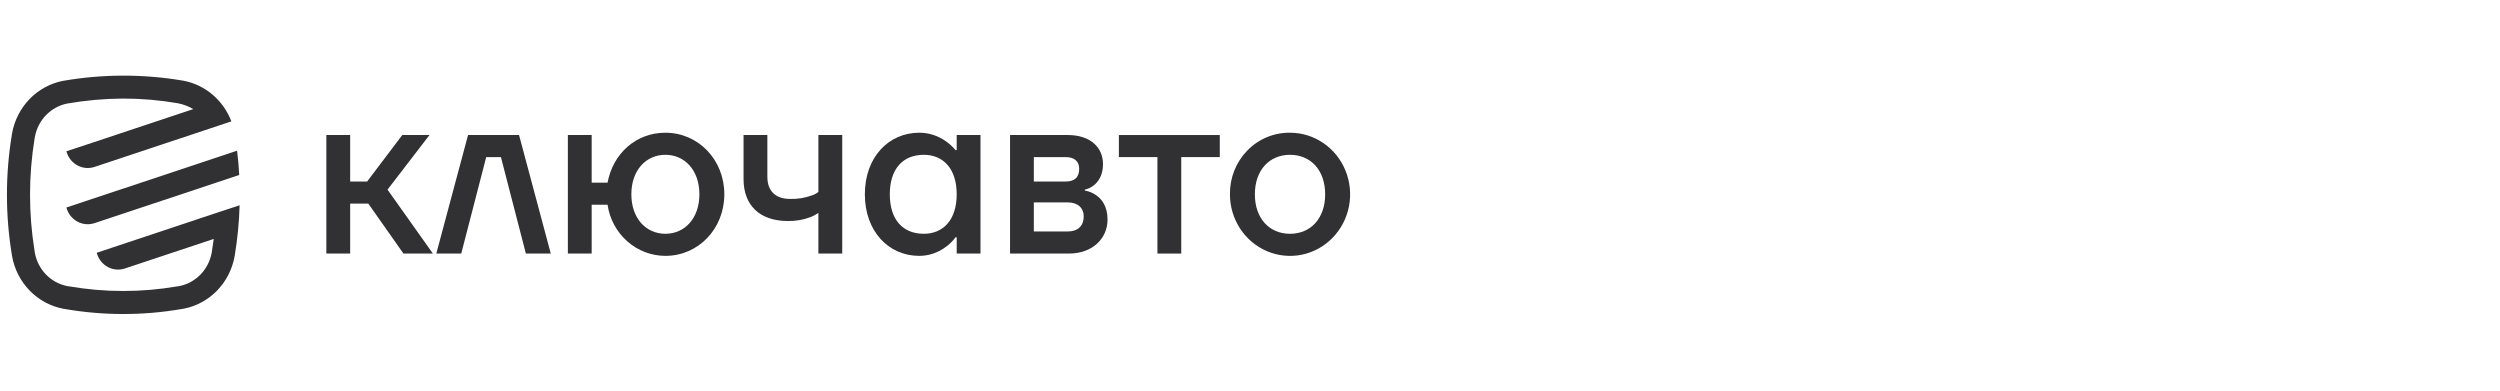 <?xml version="1.0" encoding="UTF-8"?>
<svg xmlns="http://www.w3.org/2000/svg" width="256" height="40" viewBox="0 0 256 40" fill="none">
  <g clip-path="url(#clip0_6231_13774)">
    <path d="M33.418 13.827H35.857V18.587H37.594L41.192 13.827H43.978L39.682 19.419L44.327 25.964H41.313L37.713 20.847H35.857V25.964H33.418V13.827Z" fill="#313133"></path>
    <path d="M47.929 13.827H53.15L56.399 25.964H53.849L51.295 16.087H49.788L47.232 25.964H44.678L47.929 13.827Z" fill="#313133"></path>
    <path d="M58.15 13.827H60.587V18.704H62.214C62.769 15.73 65.114 13.59 68.134 13.59C71.5 13.59 74.171 16.348 74.171 19.894C74.171 23.441 71.5 26.201 68.134 26.201C66.7 26.198 65.314 25.669 64.228 24.708C63.142 23.748 62.427 22.42 62.214 20.967H60.587V25.964H58.15V13.827ZM68.134 23.939C70.107 23.939 71.617 22.371 71.617 19.894C71.617 17.418 70.107 15.852 68.134 15.852C66.161 15.852 64.651 17.423 64.651 19.897C64.651 22.371 66.161 23.939 68.134 23.939Z" fill="#313133"></path>
    <path d="M76.139 13.827H78.578V18.108C78.578 19.535 79.39 20.37 80.9 20.37C81.658 20.395 82.413 20.273 83.128 20.012C83.373 19.938 83.601 19.816 83.802 19.655V13.827H86.245V25.964H83.802V21.799C83.557 21.974 83.292 22.118 83.013 22.227C82.263 22.511 81.467 22.648 80.668 22.632C77.765 22.632 76.139 20.99 76.139 18.352V13.827Z" fill="#313133"></path>
    <path d="M94.134 13.59C95.123 13.589 96.089 13.905 96.895 14.493C97.249 14.742 97.569 15.039 97.847 15.374H97.964V13.827H100.402V25.964H97.966V24.297H97.849C97.58 24.661 97.259 24.982 96.897 25.249C96.1 25.865 95.131 26.199 94.134 26.201C91.002 26.201 88.561 23.702 88.561 19.894C88.561 16.087 91 13.59 94.134 13.59ZM94.598 23.939C96.571 23.939 97.966 22.535 97.966 19.894C97.966 17.254 96.571 15.852 94.598 15.852C92.487 15.852 91.116 17.256 91.116 19.897C91.116 22.538 92.487 23.939 94.598 23.939Z" fill="#313133"></path>
    <path d="M103.428 13.827H109.347C111.669 13.827 112.948 15.111 112.948 16.802C112.948 17.943 112.482 18.587 112.018 18.968C111.745 19.188 111.428 19.342 111.089 19.419V19.514C111.505 19.584 111.902 19.746 112.25 19.991C112.83 20.395 113.411 21.131 113.411 22.488C113.411 24.415 111.879 25.964 109.464 25.964H103.428V13.827ZM109.115 18.587C110.045 18.587 110.508 18.159 110.508 17.277C110.508 16.539 110.045 16.087 109.115 16.087H105.865V18.587H109.115ZM109.347 23.702C110.392 23.702 110.974 23.107 110.974 22.157C110.974 21.322 110.394 20.727 109.347 20.727H105.865V23.702H109.347Z" fill="#313133"></path>
    <path d="M114.574 13.827H124.906V16.087H120.96V25.964H118.521V16.087H114.574V13.827Z" fill="#313133"></path>
    <path d="M132.098 13.59C133.315 13.589 134.505 13.959 135.517 14.652C136.53 15.345 137.318 16.33 137.784 17.482C138.25 18.635 138.373 19.903 138.136 21.127C137.898 22.35 137.312 23.474 136.451 24.356C135.59 25.239 134.494 25.839 133.3 26.083C132.105 26.326 130.868 26.201 129.743 25.723C128.619 25.246 127.658 24.437 126.982 23.399C126.306 22.362 125.945 21.142 125.946 19.895C125.935 19.064 126.087 18.239 126.392 17.469C126.699 16.7 127.151 16 127.724 15.413C128.298 14.825 128.98 14.361 129.731 14.048C130.482 13.735 131.286 13.579 132.098 13.59ZM132.098 23.939C134.21 23.939 135.697 22.371 135.697 19.895C135.697 17.418 134.21 15.852 132.098 15.852C129.984 15.852 128.499 17.423 128.499 19.897C128.499 22.371 129.984 23.939 132.098 23.939Z" fill="#313133"></path>
    <path d="M24.496 17.917L22.155 18.696L9.681 22.848C9.11 23.038 8.49 22.987 7.956 22.708C7.422 22.43 7.018 21.945 6.832 21.36L6.797 21.249L8.946 20.534L21.98 16.196L24.277 15.43C24.383 16.256 24.456 17.085 24.496 17.917Z" fill="#313133"></path>
    <path d="M24.536 21.022C24.513 21.893 24.457 22.767 24.371 23.636C24.292 24.447 24.186 25.256 24.054 26.06L24.022 26.257C23.782 27.582 23.157 28.801 22.229 29.755C21.301 30.71 20.114 31.355 18.823 31.608H18.812L18.578 31.648C14.638 32.324 10.616 32.324 6.676 31.648L6.442 31.608C5.151 31.356 3.963 30.71 3.036 29.756C2.108 28.801 1.483 27.582 1.242 26.257C1.23 26.191 1.219 26.127 1.209 26.06C0.545 22.01 0.545 17.875 1.209 13.825C1.209 13.759 1.23 13.693 1.242 13.626C1.485 12.297 2.115 11.075 3.049 10.12C3.982 9.165 5.176 8.522 6.473 8.276C10.483 7.583 14.577 7.568 18.591 8.233L18.785 8.265C19.882 8.473 20.908 8.964 21.767 9.693C22.625 10.421 23.288 11.363 23.692 12.428L21.444 13.177L9.683 17.091C9.401 17.185 9.103 17.221 8.807 17.198C8.511 17.174 8.222 17.09 7.958 16.952C7.693 16.814 7.458 16.624 7.265 16.392C7.073 16.161 6.926 15.893 6.835 15.604L6.799 15.492L8.948 14.782L19.792 11.171C19.299 10.882 18.763 10.679 18.205 10.572C16.362 10.254 14.496 10.094 12.627 10.093C10.703 10.103 8.782 10.273 6.885 10.602C6.061 10.765 5.303 11.18 4.712 11.79C4.121 12.401 3.723 13.18 3.571 14.026L3.541 14.197C2.921 18.004 2.921 21.89 3.541 25.697L3.564 25.838V25.868C3.716 26.712 4.112 27.49 4.701 28.101C5.29 28.711 6.044 29.126 6.866 29.292L7.02 29.32H7.062C8.899 29.637 10.758 29.797 12.621 29.797C14.484 29.796 16.344 29.637 18.182 29.32H18.224L18.378 29.292C19.2 29.126 19.954 28.711 20.543 28.101C21.132 27.49 21.528 26.712 21.68 25.868L21.707 25.697C21.773 25.285 21.834 24.877 21.886 24.466L12.786 27.494C12.503 27.588 12.205 27.623 11.908 27.599C11.612 27.574 11.323 27.49 11.059 27.351C10.794 27.211 10.559 27.02 10.367 26.788C10.174 26.555 10.028 26.286 9.938 25.996L9.902 25.885L12.051 25.17L22.128 21.812L24.536 21.022Z" fill="#313133"></path>
  </g>
  <defs>
    <clipPath id="clip0_6231_13774">
      <rect width="138.636" height="25" fill="white" transform="translate(0 7.164)"></rect>
    </clipPath>
  </defs>
</svg>
